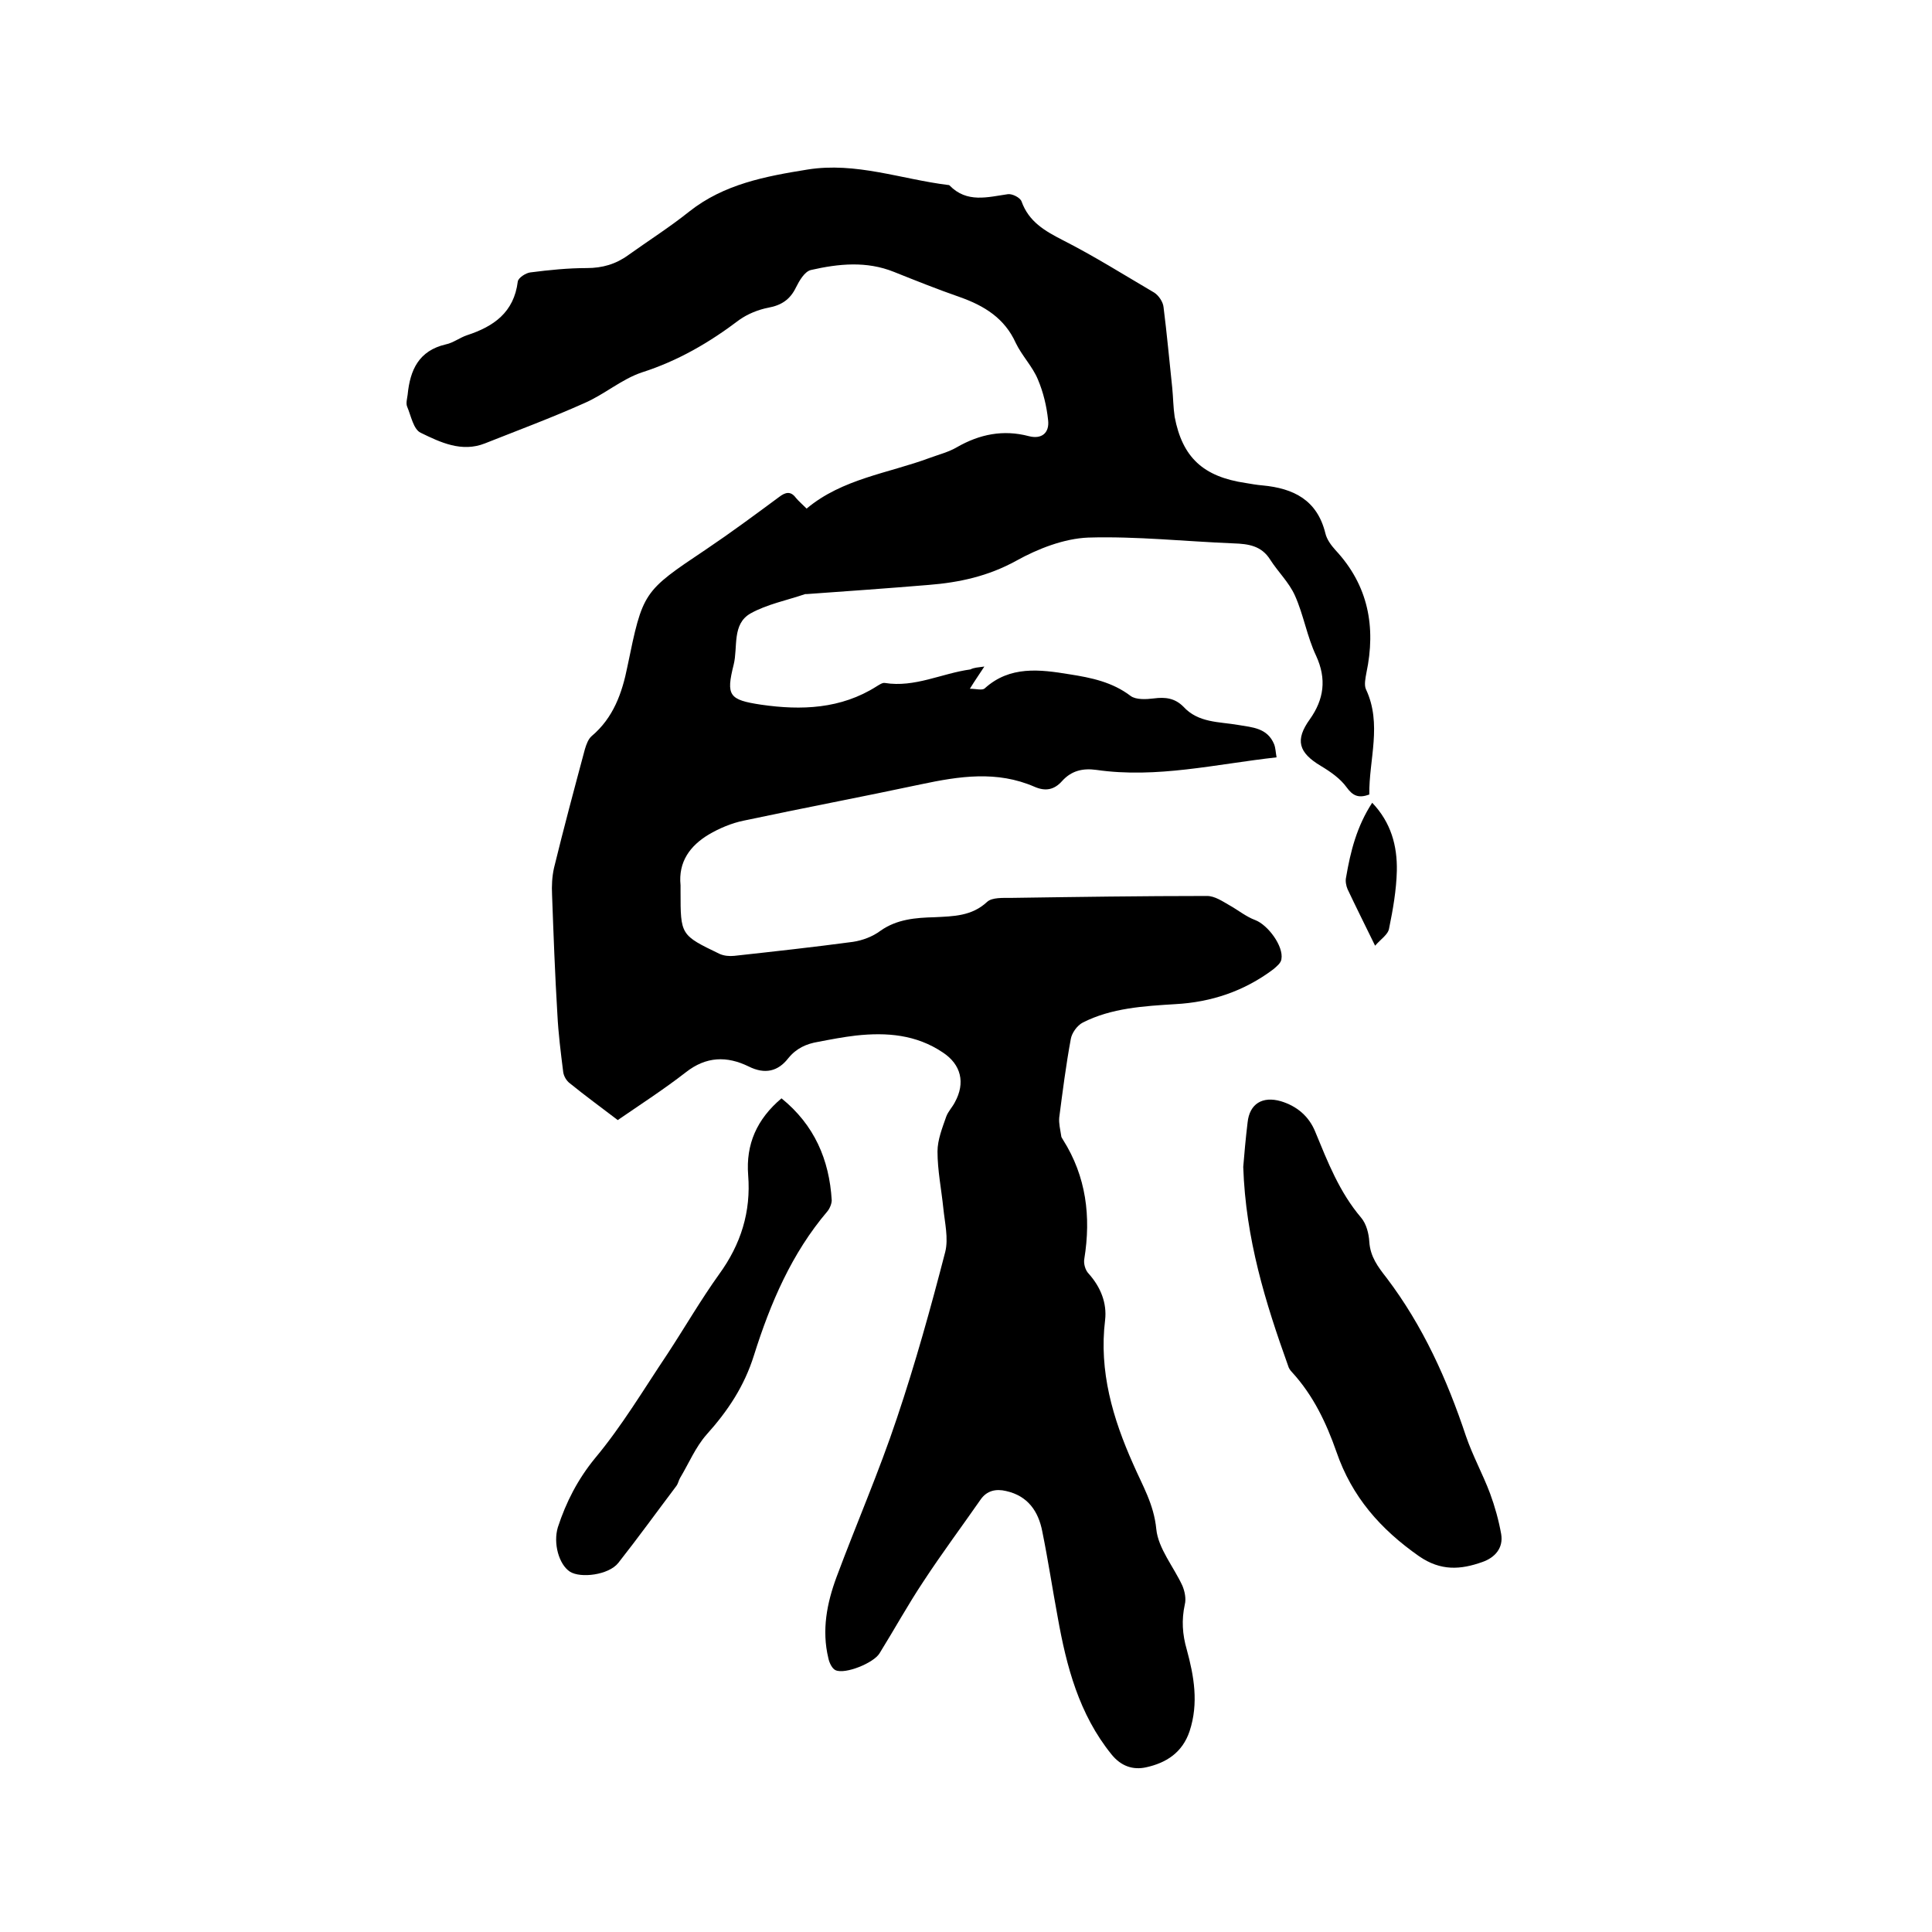 <svg enable-background="new 0 0 400 400" viewBox="0 0 400 400" xmlns="http://www.w3.org/2000/svg"><path d="m203.8 138c-1.1 1.7-1.9 2.8-3 4.6 1.3 0 2.6.4 3.1-.1 5.2-4.7 11.4-3.9 17.5-2.9 4.5.7 8.9 1.6 12.7 4.5 1.1.8 3.2.7 4.8.5 2.3-.3 4.3-.1 6.1 1.7 3.1 3.4 7.4 3.1 11.4 3.8 2.9.5 6 .6 7.4 4 .3.8.3 1.6.5 2.7-12.6 1.4-24.8 4.4-37.3 2.6-2.9-.4-5.2.2-7.1 2.3-1.6 1.8-3.4 2.2-5.7 1.2-7.8-3.4-15.6-2.2-23.6-.5-12.2 2.6-24.4 4.9-36.6 7.5-2.5.5-5.1 1.6-7.3 2.9-3.8 2.3-6.3 5.6-5.8 10.5v1.3c0 9 0 9 8.1 12.9.9.4 2 .5 3 .4 8.2-.9 16.4-1.8 24.6-2.9 2-.3 4.1-1.1 5.7-2.3 3.4-2.4 7.3-2.7 11.2-2.8 3.9-.2 7.7-.2 10.9-3.2 1-.9 3.2-.8 4.9-.8 13.5-.2 27.1-.4 40.6-.4 1.6 0 3.2 1.1 4.6 1.9 1.8 1 3.5 2.4 5.4 3.1 2.6 1 5.9 5.4 5.4 8.1-.1.8-1 1.5-1.7 2.1-6 4.5-12.8 6.8-20.3 7.2-6.5.4-13.2.8-19.1 3.8-1.2.6-2.3 2.2-2.5 3.4-1 5.4-1.7 10.9-2.4 16.3-.1 1.2.2 2.4.4 3.7 0 .3.2.6.4.9 4.8 7.6 5.8 15.9 4.4 24.6-.2 1 .2 2.4.9 3.1 2.5 2.8 3.8 6.1 3.4 9.6-1.3 10.6 1.6 20.4 5.8 29.8 1.9 4.4 4.3 8.3 4.8 13.5.4 4 3.6 7.8 5.4 11.7.5 1.2.8 2.7.5 3.9-.7 3.2-.5 6.2.4 9.3 1.5 5.5 2.5 11.1.6 16.9-1.5 4.5-4.9 6.6-9 7.5-2.7.6-5.2-.2-7.2-2.7-6.7-8.3-9.3-18.2-11.1-28.3-1.1-5.9-2-11.9-3.2-17.8-.8-4.2-3-7.4-7.5-8.4-2.1-.5-4-.1-5.3 1.8-3.9 5.6-8 11.1-11.8 16.9-3.2 4.8-6 9.9-9.1 14.9-1.2 2-7.1 4.4-9.1 3.5-.7-.3-1.3-1.5-1.5-2.5-1.4-5.8-.3-11.4 1.7-16.8 4.1-11 8.8-21.8 12.5-32.9 3.8-11.3 7-22.8 10-34.4.7-2.8-.1-6.1-.4-9.1-.4-3.9-1.2-7.8-1.2-11.7 0-2.4 1-4.9 1.8-7.2.4-1.1 1.3-2 1.8-3 2.2-4 1.3-7.8-2.5-10.3-5.5-3.7-11.6-4.2-18-3.5-2.6.3-5.2.8-7.8 1.3-2.4.4-4.5 1.3-6.2 3.4-2.1 2.7-4.8 3.4-8.2 1.7-4.5-2.2-8.8-2.1-13 1.2-4.5 3.5-9.3 6.6-14.1 9.9-3.4-2.6-6.7-5-9.9-7.6-.7-.5-1.3-1.5-1.4-2.4-.5-4-1-7.9-1.2-11.9-.5-8.2-.8-16.5-1.1-24.7-.1-1.9 0-3.8.4-5.6 2-8.2 4.2-16.4 6.4-24.6.3-1 .7-2.1 1.4-2.7 4.5-3.8 6.3-8.9 7.4-14.4 3.2-15.5 3.2-15.5 16.2-24.2 5.2-3.5 10.2-7.2 15.2-10.9 1.3-1 2.4-1.3 3.5.2.6.7 1.3 1.3 2.2 2.2 7.4-6.2 16.9-7.3 25.5-10.5 1.9-.7 3.9-1.2 5.6-2.2 4.7-2.7 9.6-3.7 14.9-2.3 2.7.7 4.3-.7 4-3.3-.3-2.9-1-5.8-2.1-8.4-1.1-2.7-3.3-4.9-4.6-7.6-2.3-5.1-6.5-7.7-11.6-9.5-4.6-1.6-9.1-3.4-13.6-5.2-5.7-2.3-11.5-1.7-17.2-.4-1.3.3-2.4 2.2-3.1 3.6-1.2 2.5-3 3.7-5.7 4.2-2.1.4-4.3 1.3-6 2.5-6.2 4.7-12.7 8.5-20.2 10.9-4.2 1.4-7.8 4.6-12 6.4-6.7 3-13.7 5.6-20.5 8.3-4.8 1.9-9.2-.2-13.3-2.2-1.5-.7-2-3.5-2.8-5.4-.3-.7 0-1.7.1-2.5.5-5.1 2.3-9.1 7.9-10.4 1.5-.3 2.9-1.4 4.4-1.9 5.5-1.8 9.7-4.7 10.5-11.1.1-.8 1.7-1.8 2.6-1.9 3.9-.5 7.8-.9 11.7-.9 3.2 0 6-.8 8.6-2.7 4.2-3 8.6-5.8 12.6-9 7.2-5.7 15.8-7.3 24.5-8.7 10-1.6 19.4 2 29.1 3.2.1 0 .2 0 .3.1 3.6 3.7 7.9 2.4 12.1 1.8.9-.1 2.5.7 2.8 1.5 1.5 4.2 4.8 6.1 8.5 8 6.5 3.3 12.7 7.2 19 10.9.9.6 1.8 1.9 1.9 3 .7 5.5 1.2 11.1 1.8 16.7.2 2 .2 4 .5 6 1.6 8.4 5.9 12.4 14.7 13.7 1.2.2 2.3.4 3.5.5 6.4.6 11.3 3 13 9.9.3 1.3 1.2 2.5 2.1 3.5 6.8 7.3 8.4 15.9 6.4 25.4-.2 1.1-.5 2.5-.1 3.4 3.4 7.2.6 14.6.7 21.8-2.2.8-3.4.3-4.7-1.5s-3.3-3.2-5.3-4.4c-4.7-2.8-5.4-5.4-2.3-9.7 2.9-4.1 3.5-8.3 1.3-13.1-1.9-4-2.6-8.5-4.4-12.5-1.2-2.7-3.5-4.9-5.1-7.4-1.8-2.9-4.5-3.3-7.6-3.4-10-.4-20.1-1.5-30.1-1.2-5 .2-10.4 2.3-14.9 4.8-5.8 3.2-11.8 4.5-18.1 5-8.4.7-16.9 1.3-25.3 1.9-.1 0-.2 0-.3 0-3.8 1.3-7.9 2.1-11.3 4-3.9 2.2-2.6 7-3.5 10.6-1.6 6.4-1 7.3 5.7 8.3 8.3 1.2 16.5.9 23.9-3.8.5-.3 1.2-.8 1.7-.7 6.2 1 11.8-2 17.7-2.8.8-.4 1.5-.4 2.9-.6z"/><path d="m257.4 241.6c.2-2.5.5-5.9.9-9.2.4-3.9 3.1-5.5 6.9-4.4 3.3 1 5.8 3.1 7.1 6.3 2.6 6.3 5 12.5 9.5 17.8 1.1 1.3 1.6 3.3 1.7 5 .2 3.1 1.8 5.2 3.6 7.5 7.5 9.9 12.5 21 16.4 32.7 1.4 4.1 3.5 7.9 5 11.9 1 2.7 1.8 5.6 2.3 8.4.5 2.9-1.3 4.9-3.9 5.8-4.5 1.6-8.6 1.9-13.1-1.2-8-5.6-13.9-12.3-17.1-21.6-2.1-6-4.8-11.7-9.2-16.5-.4-.4-.7-.9-.8-1.3-4.7-13.1-8.8-26.3-9.3-41.2z"/><path d="m161.8 227.4c6.8 5.5 9.9 12.7 10.4 21.1 0 .7-.4 1.7-.9 2.3-7.4 8.7-11.8 19-15.2 29.8-2 6.4-5.4 11.5-9.8 16.4-2.3 2.6-3.7 6-5.5 9-.3.5-.4 1.2-.8 1.7-4 5.3-7.9 10.7-12 15.9-2 2.5-7.8 3.2-10 1.8-2.3-1.5-3.5-5.9-2.5-9.2 1.7-5.2 4.1-9.9 7.7-14.3 5.6-6.7 10.1-14.3 15-21.6 3.6-5.5 6.9-11.2 10.7-16.5 4.5-6.2 6.6-12.9 6-20.5-.5-6.4 1.8-11.6 6.9-15.9z"/><path d="m284.7 195.8c-2.2-4.5-4-8.1-5.7-11.7-.3-.7-.5-1.7-.3-2.5.9-5.3 2.2-10.5 5.4-15.4 3.9 4.1 5.2 8.9 5.1 14.1-.1 4-.8 8-1.6 11.9-.2 1.3-1.7 2.2-2.9 3.6z"/></svg>